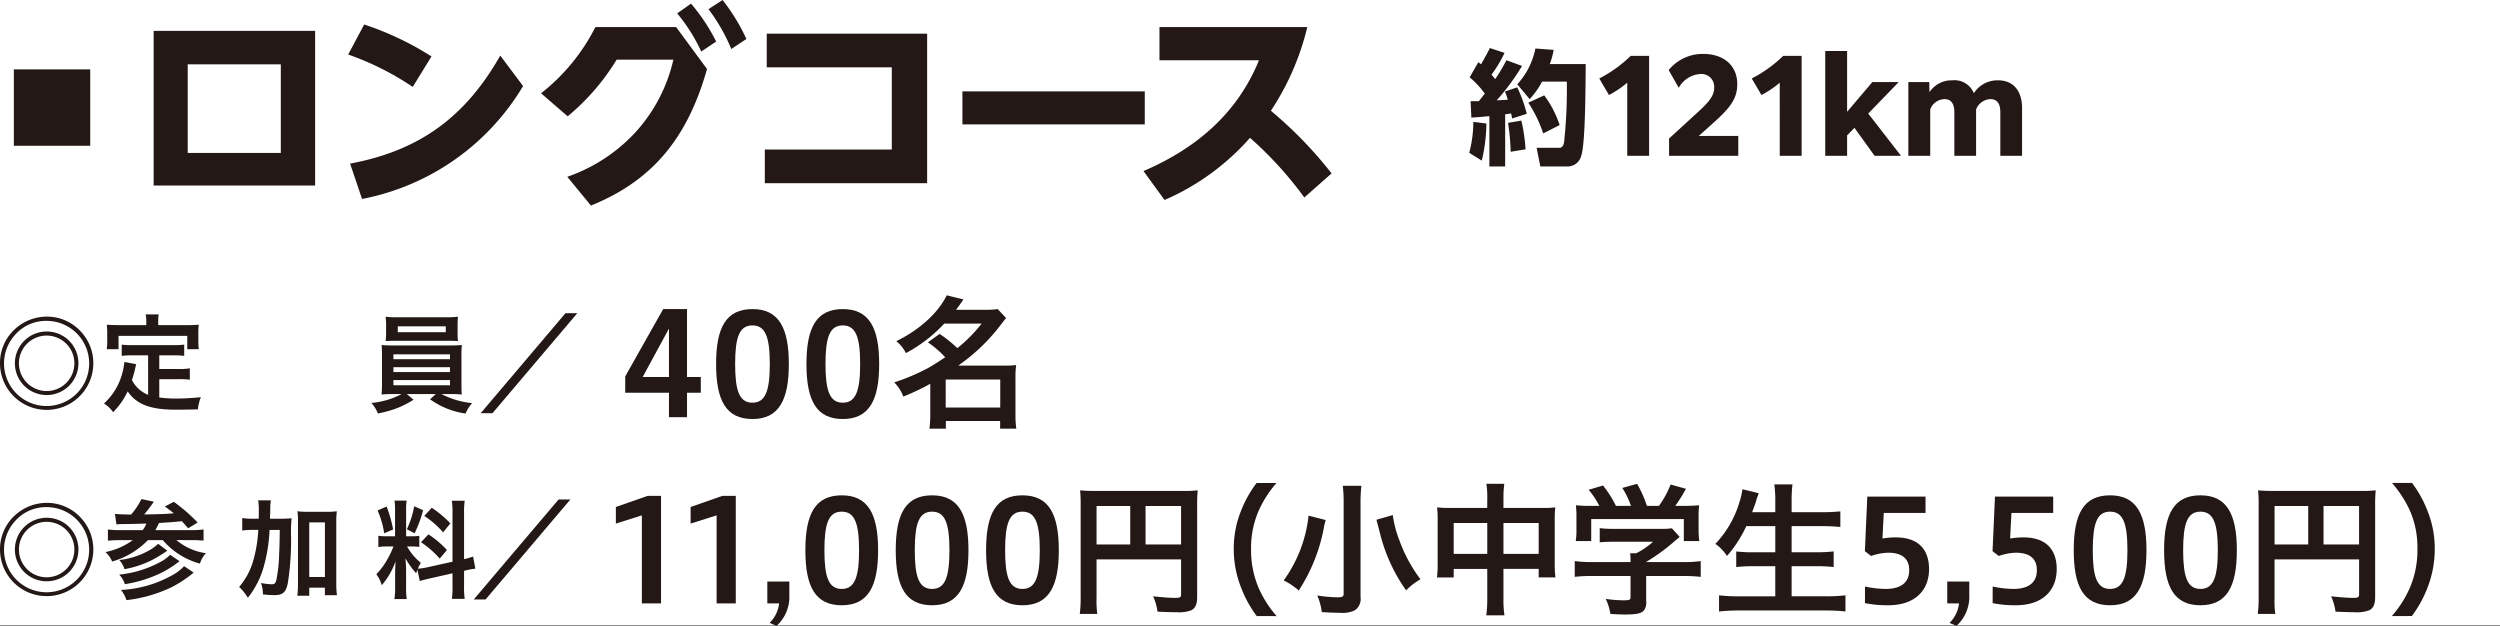 <svg xmlns="http://www.w3.org/2000/svg" xmlns:xlink="http://www.w3.org/1999/xlink" width="380" height="95.131" viewBox="0 0 380 95.131">
  <rect x="0" y="0" width="380" height="95.131" fill="#808080" stroke="none"/>
  <defs>
    <clipPath id="clip-path">
      <rect id="長方形_144534" data-name="長方形 144534" width="370.08" height="95.131" transform="translate(0 0)" fill="none"/>
    </clipPath>
  </defs>
  <g id="グループ_912" data-name="グループ 912" transform="translate(-2066 1166)">
    <rect id="長方形_144544" data-name="長方形 144544" width="380" height="95" transform="translate(2066 -1166)" fill="#fff"/>
    <g id="グループ_905" data-name="グループ 905" transform="translate(2066 -1166)">
      <rect id="長方形_144532" data-name="長方形 144532" width="11.61" height="11.611" transform="translate(2.104 10.547)" fill="#231815"/>
      <path id="パス_234829" data-name="パス 234829" d="M23.353,4.694H47.9V28.2H23.353Zm19.33,5.084H28.534v13.47H42.683Z" fill="#231815"/>
      <g id="グループ_904" data-name="グループ 904">
        <g id="グループ_903" data-name="グループ 903" clip-path="url(#clip-path)">
          <path id="パス_234830" data-name="パス 234830" d="M65.585,8.58l-2.85,4.63a42.834,42.834,0,0,0-9.811-4.921l2.429-4.566A45.651,45.651,0,0,1,65.585,8.58m10.458-.13,3.465,4.631A36.514,36.514,0,0,1,55.029,30.242l-1.813-5.375C63.8,22.891,70.732,17.776,76.043,8.45" fill="#231815"/>
          <path id="パス_234831" data-name="パス 234831" d="M102.768,4.112l4.7,6.378c-2.817,9.941-7.836,16.805-17.647,20.755l-3.593-4.371a25.4,25.4,0,0,0,10.361-6.767,24.376,24.376,0,0,0,5.763-11.041H93.735a34.4,34.4,0,0,1-7.447,8.613l-4.048-3.5A29.936,29.936,0,0,0,90.5,4.112ZM105.035.55a28.209,28.209,0,0,1,3.821,5.764L106.59,7.836a25.759,25.759,0,0,0-3.659-5.8ZM109.828,0a29.407,29.407,0,0,1,3.626,5.925l-2.3,1.522a27.378,27.378,0,0,0-3.465-6.055Z" fill="#231815"/>
          <path id="パス_234832" data-name="パス 234832" d="M116.252,22.73h19.3v-12.5H116.544V5.116h24.381v22.73H116.252Z" fill="#231815"/>
          <rect id="長方形_144533" data-name="長方形 144533" width="27.717" height="5.019" transform="translate(146.287 13.89)" fill="#231815"/>
          <path id="パス_234833" data-name="パス 234833" d="M202.4,26.357l-4.145,3.659A56.147,56.147,0,0,0,190,20.95,36.82,36.82,0,0,1,177.012,30.4l-3.2-4.4c7.933-3.4,14.246-8.709,17.548-16.836h-15.12V4.113h22.471a39.818,39.818,0,0,1-5.537,12.724,62.566,62.566,0,0,1,9.229,9.52" fill="#231815"/>
          <path id="パス_234834" data-name="パス 234834" d="M223.326,23.226a18.719,18.719,0,0,0,.623-4.7l1.983.245a25.488,25.488,0,0,1-.7,5.648Zm.056-11.466,1.323-2.305c.131.1.283.208.415.322.472-.831.925-1.625,1.341-2.475l2.229.736a18.824,18.824,0,0,1-1.984,3.306l.568.681a26.473,26.473,0,0,0,1.7-2.872l2.38.869a34.817,34.817,0,0,1-3.854,5.232c.548-.037,1.115-.056,1.681-.094a8.533,8.533,0,0,0-.435-1.247l1.872-.642a21.339,21.339,0,0,1,1.454,4.024l-2.23.718c-.056-.246-.094-.511-.15-.774-.3.056-.6.093-.907.131V25.3h-2.4v-7.65c-.925.094-1.832.17-2.738.226l-.113-2.493h1.246c.3-.378.6-.756.907-1.152a13,13,0,0,0-2.3-2.475m6.234,11.315a33.524,33.524,0,0,0-.4-4.4l2.022-.341a25.928,25.928,0,0,1,.642,4.365Zm11.41-13.336c-.038,2.569-.019,12.071-.68,13.921a2.116,2.116,0,0,1-2.06,1.644H234.13l-.566-2.833h3.4c.284,0,.623-.038.775-.851a74.365,74.365,0,0,0,.416-9.217H234.4a12.381,12.381,0,0,1-1.889,2.663l-1.888-2.248a11.259,11.259,0,0,0,2.757-5.441l2.777.208a12.225,12.225,0,0,1-.585,2.154Zm-3.967,9.275-2.494,1.266a19.726,19.726,0,0,0-2.267-4.666l2.418-1.115a15.785,15.785,0,0,1,2.343,4.515" fill="#231815"/>
          <path id="パス_234835" data-name="パス 234835" d="M247.34,12.572a14.571,14.571,0,0,1-2.777,1.87l-1.473-2.513a19.927,19.927,0,0,0,4.779-3.438h2.795V23.679H247.34Z" fill="#231815"/>
          <path id="パス_234836" data-name="パス 234836" d="M253.7,21.054l4.741-4.345c1.436-1.36,2.116-2.229,2.116-3.4a1.943,1.943,0,0,0-2.1-2.059,4.037,4.037,0,0,0-3.287,2.1l-1.531-2.7a6.681,6.681,0,0,1,5.251-2.456c3.079,0,5.177,1.737,5.177,4.609,0,2.172-1.077,3.571-3.514,5.762l-2.342,2.1h6.006V23.68H253.7Z" fill="#231815"/>
          <path id="パス_234837" data-name="パス 234837" d="M270.518,12.572a14.571,14.571,0,0,1-2.777,1.87l-1.473-2.513a19.927,19.927,0,0,0,4.779-3.438h2.8V23.679h-3.324Z" fill="#231815"/>
          <path id="パス_234838" data-name="パス 234838" d="M277.436,7.755h3.325v9.237l3.834-4.514h3.967v.038l-4.59,4.741,4.949,6.385v.038h-3.986l-3.059-4.251-1.115,1.152v3.1h-3.325Z" fill="#231815"/>
          <path id="パス_234839" data-name="パス 234839" d="M290.07,12.478h3.174l.037,1.53a4.033,4.033,0,0,1,3.476-1.8,3.157,3.157,0,0,1,3.268,1.965,4.243,4.243,0,0,1,3.684-1.965c2.361,0,3.646,1.662,3.646,4.213V23.68h-3.306V17.049c0-1.284-.492-1.983-1.511-1.983a2.442,2.442,0,0,0-2.173,1.568V23.68h-3.306V17.049c0-1.284-.491-1.983-1.473-1.983a2.385,2.385,0,0,0-2.191,1.568V23.68H290.07Z" fill="#231815"/>
          <path id="パス_234840" data-name="パス 234840" d="M12.358,50.471a7.011,7.011,0,0,1,1.828,4.739A7.093,7.093,0,1,1,0,55.21a6.963,6.963,0,0,1,2.346-5.257A7.182,7.182,0,0,1,7.1,48.126a6.972,6.972,0,0,1,5.257,2.345m-10.077.437a6.471,6.471,0,1,0,4.787-2.135,6.258,6.258,0,0,0-4.787,2.135m9.64,4.3A4.828,4.828,0,1,1,7.1,50.391a4.811,4.811,0,0,1,4.82,4.819m-9.042,0a4.214,4.214,0,1,0,4.206-4.2,4.208,4.208,0,0,0-4.206,4.2" fill="#231815"/>
          <path id="パス_234841" data-name="パス 234841" d="M22.512,54.013H20.134a11.619,11.619,0,0,0-1.632.08V52.38a10.9,10.9,0,0,0,1.632.081h6.2A11.424,11.424,0,0,0,28,52.38v1.713a11.723,11.723,0,0,0-1.666-.08H24.211v2.071h3.056a8.284,8.284,0,0,0,1.586-.1v1.73a11.046,11.046,0,0,0-1.586-.08H24.211v2.782a18.941,18.941,0,0,0,2.636.162c.938,0,2.038-.049,3.688-.2a6.3,6.3,0,0,0-.453,1.844c-1.326.033-2.167.049-3.446.049-3.784,0-5.9-.825-7.229-2.782a11.471,11.471,0,0,1-2.216,3.171A4.392,4.392,0,0,0,15.8,61.34a9.577,9.577,0,0,0,2.781-4.578,10.1,10.1,0,0,0,.324-1.746l1.8.339c-.081.276-.081.291-.227.954-.081.324-.177.7-.42,1.456a4.683,4.683,0,0,0,2.458,2.248Zm-.274-5.192a5.2,5.2,0,0,0-.1-1.035h1.99a4.889,4.889,0,0,0-.081,1.019v.615h4.367c.647,0,1.2-.017,1.8-.065a8.813,8.813,0,0,0-.065,1.2v1.262a10.357,10.357,0,0,0,.065,1.262H28.465V51.053H18.016v2.022h-1.8A7.11,7.11,0,0,0,16.3,51.8V50.551c0-.419-.033-.824-.065-1.2.582.048,1.132.065,1.779.065h4.222Z" fill="#231815"/>
          <path id="パス_234842" data-name="パス 234842" d="M59.8,59.9A17.81,17.81,0,0,0,58,59.966c.032-.4.064-.89.064-1.7V54.175A15.942,15.942,0,0,0,58,52.444c.485.049,1.035.065,1.795.065h8.6c.792,0,1.245-.016,1.812-.065a14.378,14.378,0,0,0-.066,1.731v4.093c0,.63.017.986.017,1.05a2.816,2.816,0,0,0,.049.648A17.993,17.993,0,0,0,68.4,59.9H67.11a12.83,12.83,0,0,0,4.659,1.375,5.4,5.4,0,0,0-1,1.584,12.149,12.149,0,0,1-5.4-2.167l.873-.792h-4.4l1.019.857A14.026,14.026,0,0,1,59.912,62.2a19,19,0,0,1-2.474.648,5.227,5.227,0,0,0-.987-1.6A12.173,12.173,0,0,0,61.045,59.9Zm9.754-9.268c0,.485.015.841.048,1.213-.486-.032-1.036-.048-1.746-.048H60.4c-.728,0-1.294.016-1.78.048.033-.4.066-.777.066-1.213V49.388a8.141,8.141,0,0,0-.081-1.246,14.26,14.26,0,0,0,1.843.081h7.343a14,14,0,0,0,1.828-.081,9.762,9.762,0,0,0-.064,1.246ZM59.8,54.6h8.6v-.744H59.8Zm0,1.957h8.6v-.744H59.8Zm0,2.006h8.6v-.793H59.8Zm.664-8.072h7.294V49.6H60.463Z" fill="#231815"/>
          <path id="パス_234843" data-name="パス 234843" d="M87.748,47.608l-12.892,15.2H73.062l12.89-15.2Z" fill="#231815"/>
          <path id="パス_234844" data-name="パス 234844" d="M101.684,63.411V59.7h-6.65V57.215L100.8,46.981h3.628V57.3h2.094v2.4h-2.094v3.714Zm0-6.11V49.939L97.69,57.3Z" fill="#231815"/>
          <path id="パス_234845" data-name="パス 234845" d="M108.847,55.336c0-5.592,1.533-8.355,5.527-8.355s5.528,2.828,5.528,8.355c0,5.506-1.534,8.355-5.528,8.355s-5.527-2.785-5.527-8.355m8.162,0c0-4.1-.67-5.873-2.635-5.873-1.986,0-2.634,1.77-2.634,5.873,0,4.081.648,5.873,2.634,5.873,1.965,0,2.635-1.792,2.635-5.873" fill="#231815"/>
          <path id="パス_234846" data-name="パス 234846" d="M122.581,55.336c0-5.592,1.533-8.355,5.527-8.355s5.528,2.828,5.528,8.355c0,5.506-1.534,8.355-5.528,8.355s-5.527-2.785-5.527-8.355m8.162,0c0-4.1-.67-5.873-2.635-5.873-1.986,0-2.634,1.77-2.634,5.873,0,4.081.648,5.873,2.634,5.873,1.965,0,2.635-1.792,2.635-5.873" fill="#231815"/>
          <path id="パス_234847" data-name="パス 234847" d="M142.818,50.759a18.81,18.81,0,0,1,2.7,2.159,22.469,22.469,0,0,0,3.692-3.735h-5.679a22.405,22.405,0,0,1-5.83,4.491,5.386,5.386,0,0,0-1.468-1.814c3.541-1.727,6.391-4.318,7.665-6.974l2.548.626c-.561.82-.756,1.08-1.123,1.576h4.426a11.919,11.919,0,0,0,1.9-.107l1.274,1.36c-.259.323-.28.345-.777.993a28.762,28.762,0,0,1-6.5,6.239h7a13.267,13.267,0,0,0,1.813-.086,13.123,13.123,0,0,0-.107,1.987v5.549a14.547,14.547,0,0,0,.129,2.137h-2.461V63.994h-8.248V65.16h-2.5a16.117,16.117,0,0,0,.13-2.137V58.337a35.881,35.881,0,0,1-4.1,1.943,5.952,5.952,0,0,0-1.382-2.159,31.314,31.314,0,0,0,5.182-2.2c.691-.389,1.4-.842,2.569-1.619a15.775,15.775,0,0,0-2.634-2.268Zm.929,11.184h8.291V57.689h-8.291Z" fill="#231815"/>
          <path id="パス_234848" data-name="パス 234848" d="M12.358,78.78a7.011,7.011,0,0,1,1.828,4.739A7.093,7.093,0,1,1,0,83.519a6.963,6.963,0,0,1,2.346-5.257A7.182,7.182,0,0,1,7.1,76.435a6.972,6.972,0,0,1,5.257,2.345m-10.077.437a6.471,6.471,0,1,0,4.787-2.135,6.258,6.258,0,0,0-4.787,2.135m9.64,4.3A4.828,4.828,0,1,1,7.1,78.7a4.811,4.811,0,0,1,4.82,4.819m-9.042,0a4.214,4.214,0,1,0,4.206-4.2,4.208,4.208,0,0,0-4.206,4.2" fill="#231815"/>
          <path id="パス_234849" data-name="パス 234849" d="M17.469,78.116c.517.049,1.342.081,2.458.1a10.709,10.709,0,0,0,1.57-2.362l1.892.405a2,2,0,0,0-.146.209c-.4.567-.858,1.181-1.326,1.731,2.75-.048,3.089-.065,4.5-.178-.5-.4-.695-.55-1.358-1.035l1.358-.712a25.365,25.365,0,0,1,3.623,3.154L28.6,80.3c-.712-.808-.712-.808-.955-1.082-1.115.128-1.909.177-3.477.274-.21.453-.307.647-.55,1.084h5.4a13.028,13.028,0,0,0,1.924-.1v1.7c-.5-.048-1.067-.081-1.907-.081H26.818a8.824,8.824,0,0,0,4.48,1.99,4,4,0,0,0-.906,1.585A11.335,11.335,0,0,1,24.747,82.1H22.483a12.267,12.267,0,0,1-5.435,3.251,4.16,4.16,0,0,0-1.019-1.439A10.5,10.5,0,0,0,20.186,82.1h-1.86c-.729,0-1.408.033-1.924.081v-1.7a13.577,13.577,0,0,0,1.89.1h3.4a3.672,3.672,0,0,0,.549-1c-1.634.049-2.264.064-3.7.081a6.786,6.786,0,0,0-.841.049ZM27.286,85.3a15.45,15.45,0,0,1-3.639,2.167,19.443,19.443,0,0,1-4.675,1.327,3.649,3.649,0,0,0-.856-1.456,16.5,16.5,0,0,0,6.177-1.876,5.846,5.846,0,0,0,1.571-1.133Zm-1.859-1.6a19.82,19.82,0,0,1-2.347,1.439,15.243,15.243,0,0,1-4.156,1.375,3.627,3.627,0,0,0-.792-1.39,11.952,11.952,0,0,0,4.771-1.6,5.936,5.936,0,0,0,1.132-.873Zm4.011,3.332a17.875,17.875,0,0,1-3.477,2.281,21.523,21.523,0,0,1-6.746,1.908,4.815,4.815,0,0,0-.825-1.552,17.668,17.668,0,0,0,7.909-2.3,7.068,7.068,0,0,0,1.683-1.31Z" fill="#231815"/>
          <path id="パス_234850" data-name="パス 234850" d="M42.509,78.845a17.505,17.505,0,0,0,1.811-.066,20.815,20.815,0,0,0-.081,2.637,42.294,42.294,0,0,1-.485,7.2c-.291,1.424-.76,1.845-2.086,1.845a15.7,15.7,0,0,1-1.7-.113,5.557,5.557,0,0,0-.291-1.732,10.04,10.04,0,0,0,1.585.195c.452,0,.6-.113.744-.647a22.538,22.538,0,0,0,.42-3.834c.064-1.423.064-1.423.1-3.784H40.973a24.545,24.545,0,0,1-.825,5.37,13.464,13.464,0,0,1-2.475,4.949,7.288,7.288,0,0,0-1.326-1.65A10.4,10.4,0,0,0,38.5,85.185a20.323,20.323,0,0,0,.76-4.642h-.809a11.306,11.306,0,0,0-1.634.1V78.747a11.7,11.7,0,0,0,1.78.1h.727c.017-.47.017-.5.017-1.36a8.315,8.315,0,0,0-.1-1.439h1.942a5.69,5.69,0,0,0-.1,1.068c0,.307,0,.307-.049,1.731Zm4.5,11.71H45.193a14.749,14.749,0,0,0,.1-1.86V79.41a12.944,12.944,0,0,0-.081-1.7,9.67,9.67,0,0,0,1.456.081h3.072a9.284,9.284,0,0,0,1.456-.081,12.944,12.944,0,0,0-.081,1.7v9.269a13.5,13.5,0,0,0,.1,1.795H49.383V89.325H47.005Zm0-2.847h2.378v-8.3H47.005Z" fill="#231815"/>
          <path id="パス_234851" data-name="パス 234851" d="M63.44,86.592c-.081.21-.1.291-.177.55a12.016,12.016,0,0,1-1.634-2.28c.081,1.1.1,1.326.1,1.843v2.669a9.557,9.557,0,0,0,.1,1.682H59.947a10.456,10.456,0,0,0,.113-1.714V87.255c0-.646.033-1.407.065-1.94a11.153,11.153,0,0,1-2.1,3.638,4.852,4.852,0,0,0-.825-1.666,10.615,10.615,0,0,0,1.747-2.393,13.6,13.6,0,0,0,.858-1.828h-.841a8.335,8.335,0,0,0-1.456.081V81.433a8.122,8.122,0,0,0,1.456.08h1.083V77.68a9.972,9.972,0,0,0-.081-1.585h1.844a9.651,9.651,0,0,0-.08,1.569v3.849h.759a8.254,8.254,0,0,0,1.245-.064v1.682a9.3,9.3,0,0,0-1.277-.065h-.582a8.593,8.593,0,0,0,2.086,2.475,9.17,9.17,0,0,0-.452.906,10.864,10.864,0,0,0,1.487-.227l3.785-.841V77.988a11.176,11.176,0,0,0-.1-1.876h1.957a11.374,11.374,0,0,0-.1,1.859v7.02a9.881,9.881,0,0,0,1.375-.4l.34,1.845a11.671,11.671,0,0,0-1.553.291l-.162.032v2.362a11.825,11.825,0,0,0,.1,1.908H68.682a11.855,11.855,0,0,0,.1-1.925V87.142l-3.428.776c-.712.162-1.181.291-1.538.4Zm-4.673-9.607a19.751,19.751,0,0,1,.986,3.493l-1.359.583a13.031,13.031,0,0,0-1-3.462Zm5.547.566a19.507,19.507,0,0,1-1.294,3.51l-1.18-.615a13.453,13.453,0,0,0,1.115-3.494Zm.809,3.671A14.827,14.827,0,0,1,67.937,83.6l-1.1,1.31a14.149,14.149,0,0,0-2.847-2.491Zm.5-4.043a15.716,15.716,0,0,1,2.831,2.377l-1.1,1.359a13.649,13.649,0,0,0-2.862-2.491Z" fill="#231815"/>
          <path id="パス_234852" data-name="パス 234852" d="M86.7,75.917l-12.892,15.2H72.014l12.891-15.2Z" fill="#231815"/>
          <path id="パス_234853" data-name="パス 234853" d="M97.563,91.72V78.333l-3.951,1.253V77.06l4.814-1.685h2.051V91.72Z" fill="#231815"/>
          <path id="パス_234854" data-name="パス 234854" d="M108.925,91.72V78.333l-3.951,1.253V77.06l4.814-1.685h2.051V91.72Z" fill="#231815"/>
          <path id="パス_234855" data-name="パス 234855" d="M116.98,94.678a4.929,4.929,0,0,0,1.446-2.958h-1.792V88.395h3.347v2.051a5.943,5.943,0,0,1-1.943,4.685Z" fill="#231815"/>
          <path id="パス_234856" data-name="パス 234856" d="M122.417,83.645c0-5.592,1.533-8.355,5.527-8.355s5.528,2.828,5.528,8.355c0,5.506-1.534,8.355-5.528,8.355s-5.527-2.785-5.527-8.355m8.162,0c0-4.1-.67-5.873-2.635-5.873-1.986,0-2.634,1.77-2.634,5.873,0,4.081.648,5.873,2.634,5.873,1.965,0,2.635-1.792,2.635-5.873" fill="#231815"/>
          <path id="パス_234857" data-name="パス 234857" d="M136.152,83.645c0-5.592,1.533-8.355,5.527-8.355s5.527,2.828,5.527,8.355c0,5.506-1.533,8.355-5.527,8.355s-5.527-2.785-5.527-8.355m8.162,0c0-4.1-.67-5.873-2.635-5.873-1.986,0-2.634,1.77-2.634,5.873,0,4.081.648,5.873,2.634,5.873,1.965,0,2.635-1.792,2.635-5.873" fill="#231815"/>
          <path id="パス_234858" data-name="パス 234858" d="M149.885,83.645c0-5.592,1.533-8.355,5.527-8.355s5.528,2.828,5.528,8.355c0,5.506-1.534,8.355-5.528,8.355s-5.527-2.785-5.527-8.355m8.162,0c0-4.1-.67-5.873-2.635-5.873-1.986,0-2.634,1.77-2.634,5.873,0,4.081.648,5.873,2.634,5.873,1.965,0,2.635-1.792,2.635-5.873" fill="#231815"/>
          <path id="パス_234859" data-name="パス 234859" d="M166.677,90.813a15.776,15.776,0,0,0,.108,2.5h-2.656a20.346,20.346,0,0,0,.13-2.59V76.606a18.806,18.806,0,0,0-.086-2.073,23.129,23.129,0,0,0,2.4.086H179.7a19.779,19.779,0,0,0,2.354-.086,21.221,21.221,0,0,0-.086,2.354v13.84c0,1.1-.26,1.706-.886,2.029a5.3,5.3,0,0,1-2.266.3c-.843,0-2.031-.043-2.873-.087a8.3,8.3,0,0,0-.668-2.331c1.424.15,2.5.237,3.281.237.843,0,.971-.065.971-.583V85.026H166.677Zm5.117-13.905h-5.117V82.76h5.117Zm7.729,0h-5.4V82.76h5.4Z" fill="#231815"/>
          <path id="パス_234860" data-name="パス 234860" d="M191.028,93.642a17.315,17.315,0,0,1-2.354-4.254,15.894,15.894,0,0,1-1.144-5.959,15.272,15.272,0,0,1,1.1-5.764,17.4,17.4,0,0,1,2.375-4.254h3.022a16.793,16.793,0,0,0-2.742,4.3,14.157,14.157,0,0,0-1.122,5.721,14.609,14.609,0,0,0,1.143,5.916,16.593,16.593,0,0,0,2.743,4.3Z" fill="#231815"/>
          <path id="パス_234861" data-name="パス 234861" d="M201.514,79.046c-.044.107-.066.194-.087.259-.065.258-.065.281-.129.518a26.269,26.269,0,0,1-3.887,9.932,11.089,11.089,0,0,0-2.289-1.533,20.477,20.477,0,0,0,3.778-9.846Zm5.419-5.2a21.1,21.1,0,0,0-.13,2.635V90.748a2.093,2.093,0,0,1-.885,2.029,4.39,4.39,0,0,1-2.245.368c-.822,0-1.728-.043-2.764-.108a8.635,8.635,0,0,0-.691-2.526,21.279,21.279,0,0,0,3.088.28c.711,0,.927-.107.927-.518V76.455a20.985,20.985,0,0,0-.129-2.613ZM211.7,78.29a16.835,16.835,0,0,0,.993,3.8,22.434,22.434,0,0,0,3.218,5.959,9.9,9.9,0,0,0-2.181,1.684,25.493,25.493,0,0,1-3.844-8.183c-.021-.086-.237-.928-.668-2.547Z" fill="#231815"/>
          <path id="パス_234862" data-name="パス 234862" d="M226.064,75.894a14.012,14.012,0,0,0-.129-2.354h2.72a15.726,15.726,0,0,0-.13,2.267v1.4h5.916a15.4,15.4,0,0,0,1.965-.086,16.027,16.027,0,0,0-.086,1.9V85.61a14.914,14.914,0,0,0,.108,2.159H233.88v-1.3h-5.355v4.384a16.833,16.833,0,0,0,.152,2.676h-2.764a18.073,18.073,0,0,0,.151-2.676V86.473h-5.1v1.3h-2.548a16.078,16.078,0,0,0,.108-2.159V79a16.626,16.626,0,0,0-.087-1.879,16.615,16.615,0,0,0,1.944.086h5.678Zm-5.1,8.291h5.1V79.5h-5.1ZM233.88,79.5h-5.355v4.686h5.355Z" fill="#231815"/>
          <path id="パス_234863" data-name="パス 234863" d="M241.993,87.553a20.9,20.9,0,0,0-2.633.13v-2.4a18.147,18.147,0,0,0,2.612.152h5.873v-.152a10.149,10.149,0,0,0-.064-1.187h.927a11.393,11.393,0,0,0,2.548-1.748h-5.937a21.37,21.37,0,0,0-2.16.086V80.277a15.821,15.821,0,0,0,2.181.108h7.148a9.705,9.705,0,0,0,1.64-.087l1.188,1.318c-.367.3-.367.3-.778.647a30.15,30.15,0,0,1-4.318,3.152v.022h5.636a17.62,17.62,0,0,0,2.655-.152v2.4a21.194,21.194,0,0,0-2.677-.13H250.22v3.778a2.088,2.088,0,0,1-.28,1.361c-.367.54-1.1.713-3.045.713-.28,0-.993-.023-2.115-.087a8.236,8.236,0,0,0-.713-2.289,19.661,19.661,0,0,0,2.677.216c.95,0,1.1-.065,1.1-.5V87.553Zm1.1-10.666a12.482,12.482,0,0,0-1.619-2.44l2.18-.648a15.945,15.945,0,0,1,1.965,3.088h2.288a12.575,12.575,0,0,0-1.316-2.721l2.245-.626a17.051,17.051,0,0,1,1.49,3.347h1.835a14.3,14.3,0,0,0,1.771-3.239l2.332.648a22.858,22.858,0,0,1-1.619,2.591h.97a25.611,25.611,0,0,0,2.657-.087,13.538,13.538,0,0,0-.086,1.793V80.6a13.249,13.249,0,0,0,.107,1.641h-2.353V78.895H241.865v3.347h-2.354a9.528,9.528,0,0,0,.107-1.663V78.593a14.18,14.18,0,0,0-.086-1.793,20.628,20.628,0,0,0,2.548.087Z" fill="#231815"/>
          <path id="パス_234864" data-name="パス 234864" d="M265.44,79.974a19.053,19.053,0,0,1-2.936,4.534,6.562,6.562,0,0,0-1.77-1.835,15.656,15.656,0,0,0,3.648-6.3,11.553,11.553,0,0,0,.475-2.008l2.462.6a3.4,3.4,0,0,1-.194.562,5.054,5.054,0,0,0-.216.713q-.164.485-.583,1.619h3.519V76.217a17.61,17.61,0,0,0-.151-2.591h2.764a20.206,20.206,0,0,0-.13,2.57v1.663h4.491c1.1,0,2.029-.043,2.915-.13V80.1c-.929-.086-1.814-.13-2.851-.13h-4.555v3.974h3.735a22.482,22.482,0,0,0,2.656-.13v2.375a24.081,24.081,0,0,0-2.656-.13h-3.735v4.578h5.182a23.846,23.846,0,0,0,3-.151v2.461a25.142,25.142,0,0,0-2.936-.152H264.361a27.781,27.781,0,0,0-3.067.152V90.49a25.552,25.552,0,0,0,3,.151h5.548V86.063H266.52a22.694,22.694,0,0,0-2.612.13V83.818a19.85,19.85,0,0,0,2.591.13h3.346V79.974Z" fill="#231815"/>
          <path id="パス_234865" data-name="パス 234865" d="M283.483,89.15a15.034,15.034,0,0,0,3.131.367c2.548,0,3.584-1.144,3.584-2.85,0-1.771-1.1-2.656-3.217-2.656a8.463,8.463,0,0,0-2.569.5l-.951-.733.368-8.291h8.852v2.482h-6.347l-.2,3.887a11.825,11.825,0,0,1,2.029-.173c3.476,0,5.052,1.9,5.052,4.816,0,3.281-2.18,5.5-6.2,5.5a16.841,16.841,0,0,1-3.541-.324Z" fill="#231815"/>
          <path id="パス_234866" data-name="パス 234866" d="M296.328,94.678a4.934,4.934,0,0,0,1.446-2.958h-1.792V88.395h3.347v2.051a5.946,5.946,0,0,1-1.943,4.685Z" fill="#231815"/>
          <path id="パス_234867" data-name="パス 234867" d="M302.888,89.15a15.034,15.034,0,0,0,3.131.367c2.548,0,3.584-1.144,3.584-2.85,0-1.771-1.1-2.656-3.217-2.656a8.463,8.463,0,0,0-2.569.5l-.951-.733.368-8.291h8.852v2.482h-6.347l-.2,3.887a11.825,11.825,0,0,1,2.029-.173c3.476,0,5.052,1.9,5.052,4.816,0,3.281-2.18,5.5-6.2,5.5a16.841,16.841,0,0,1-3.541-.324Z" fill="#231815"/>
          <path id="パス_234868" data-name="パス 234868" d="M315.207,83.645c0-5.592,1.533-8.355,5.527-8.355s5.528,2.828,5.528,8.355c0,5.506-1.534,8.355-5.528,8.355s-5.527-2.785-5.527-8.355m8.162,0c0-4.1-.67-5.873-2.635-5.873-1.986,0-2.633,1.77-2.633,5.873,0,4.081.647,5.873,2.633,5.873,1.965,0,2.635-1.792,2.635-5.873" fill="#231815"/>
          <path id="パス_234869" data-name="パス 234869" d="M328.941,83.645c0-5.592,1.533-8.355,5.527-8.355S340,78.118,340,83.645c0,5.506-1.534,8.355-5.528,8.355s-5.527-2.785-5.527-8.355m8.162,0c0-4.1-.67-5.873-2.635-5.873-1.986,0-2.634,1.77-2.634,5.873,0,4.081.648,5.873,2.634,5.873,1.965,0,2.635-1.792,2.635-5.873" fill="#231815"/>
          <path id="パス_234870" data-name="パス 234870" d="M345.732,90.813a15.733,15.733,0,0,0,.109,2.5h-2.656a20.376,20.376,0,0,0,.129-2.59V76.606a18.839,18.839,0,0,0-.085-2.073,23.117,23.117,0,0,0,2.4.086h13.127a19.76,19.76,0,0,0,2.353-.086,21.525,21.525,0,0,0-.085,2.354v13.84c0,1.1-.26,1.706-.886,2.029a5.3,5.3,0,0,1-2.267.3c-.843,0-2.03-.043-2.872-.087a8.3,8.3,0,0,0-.669-2.331c1.425.15,2.5.237,3.281.237.843,0,.972-.065.972-.583V85.026H345.732Zm5.118-13.905h-5.117V82.76h5.117Zm7.729,0h-5.4V82.76h5.4Z" fill="#231815"/>
          <path id="パス_234871" data-name="パス 234871" d="M363.56,93.642a16.586,16.586,0,0,0,2.742-4.3,14.523,14.523,0,0,0,1.145-5.916,14.007,14.007,0,0,0-1.1-5.721,17.622,17.622,0,0,0-2.764-4.3h3.045a17.273,17.273,0,0,1,2.354,4.254,15.286,15.286,0,0,1,1.1,5.764,16.224,16.224,0,0,1-1.122,5.959,18.07,18.07,0,0,1-2.353,4.254Z" fill="#231815"/>
        </g>
      </g>
    </g>
  </g>
</svg>
